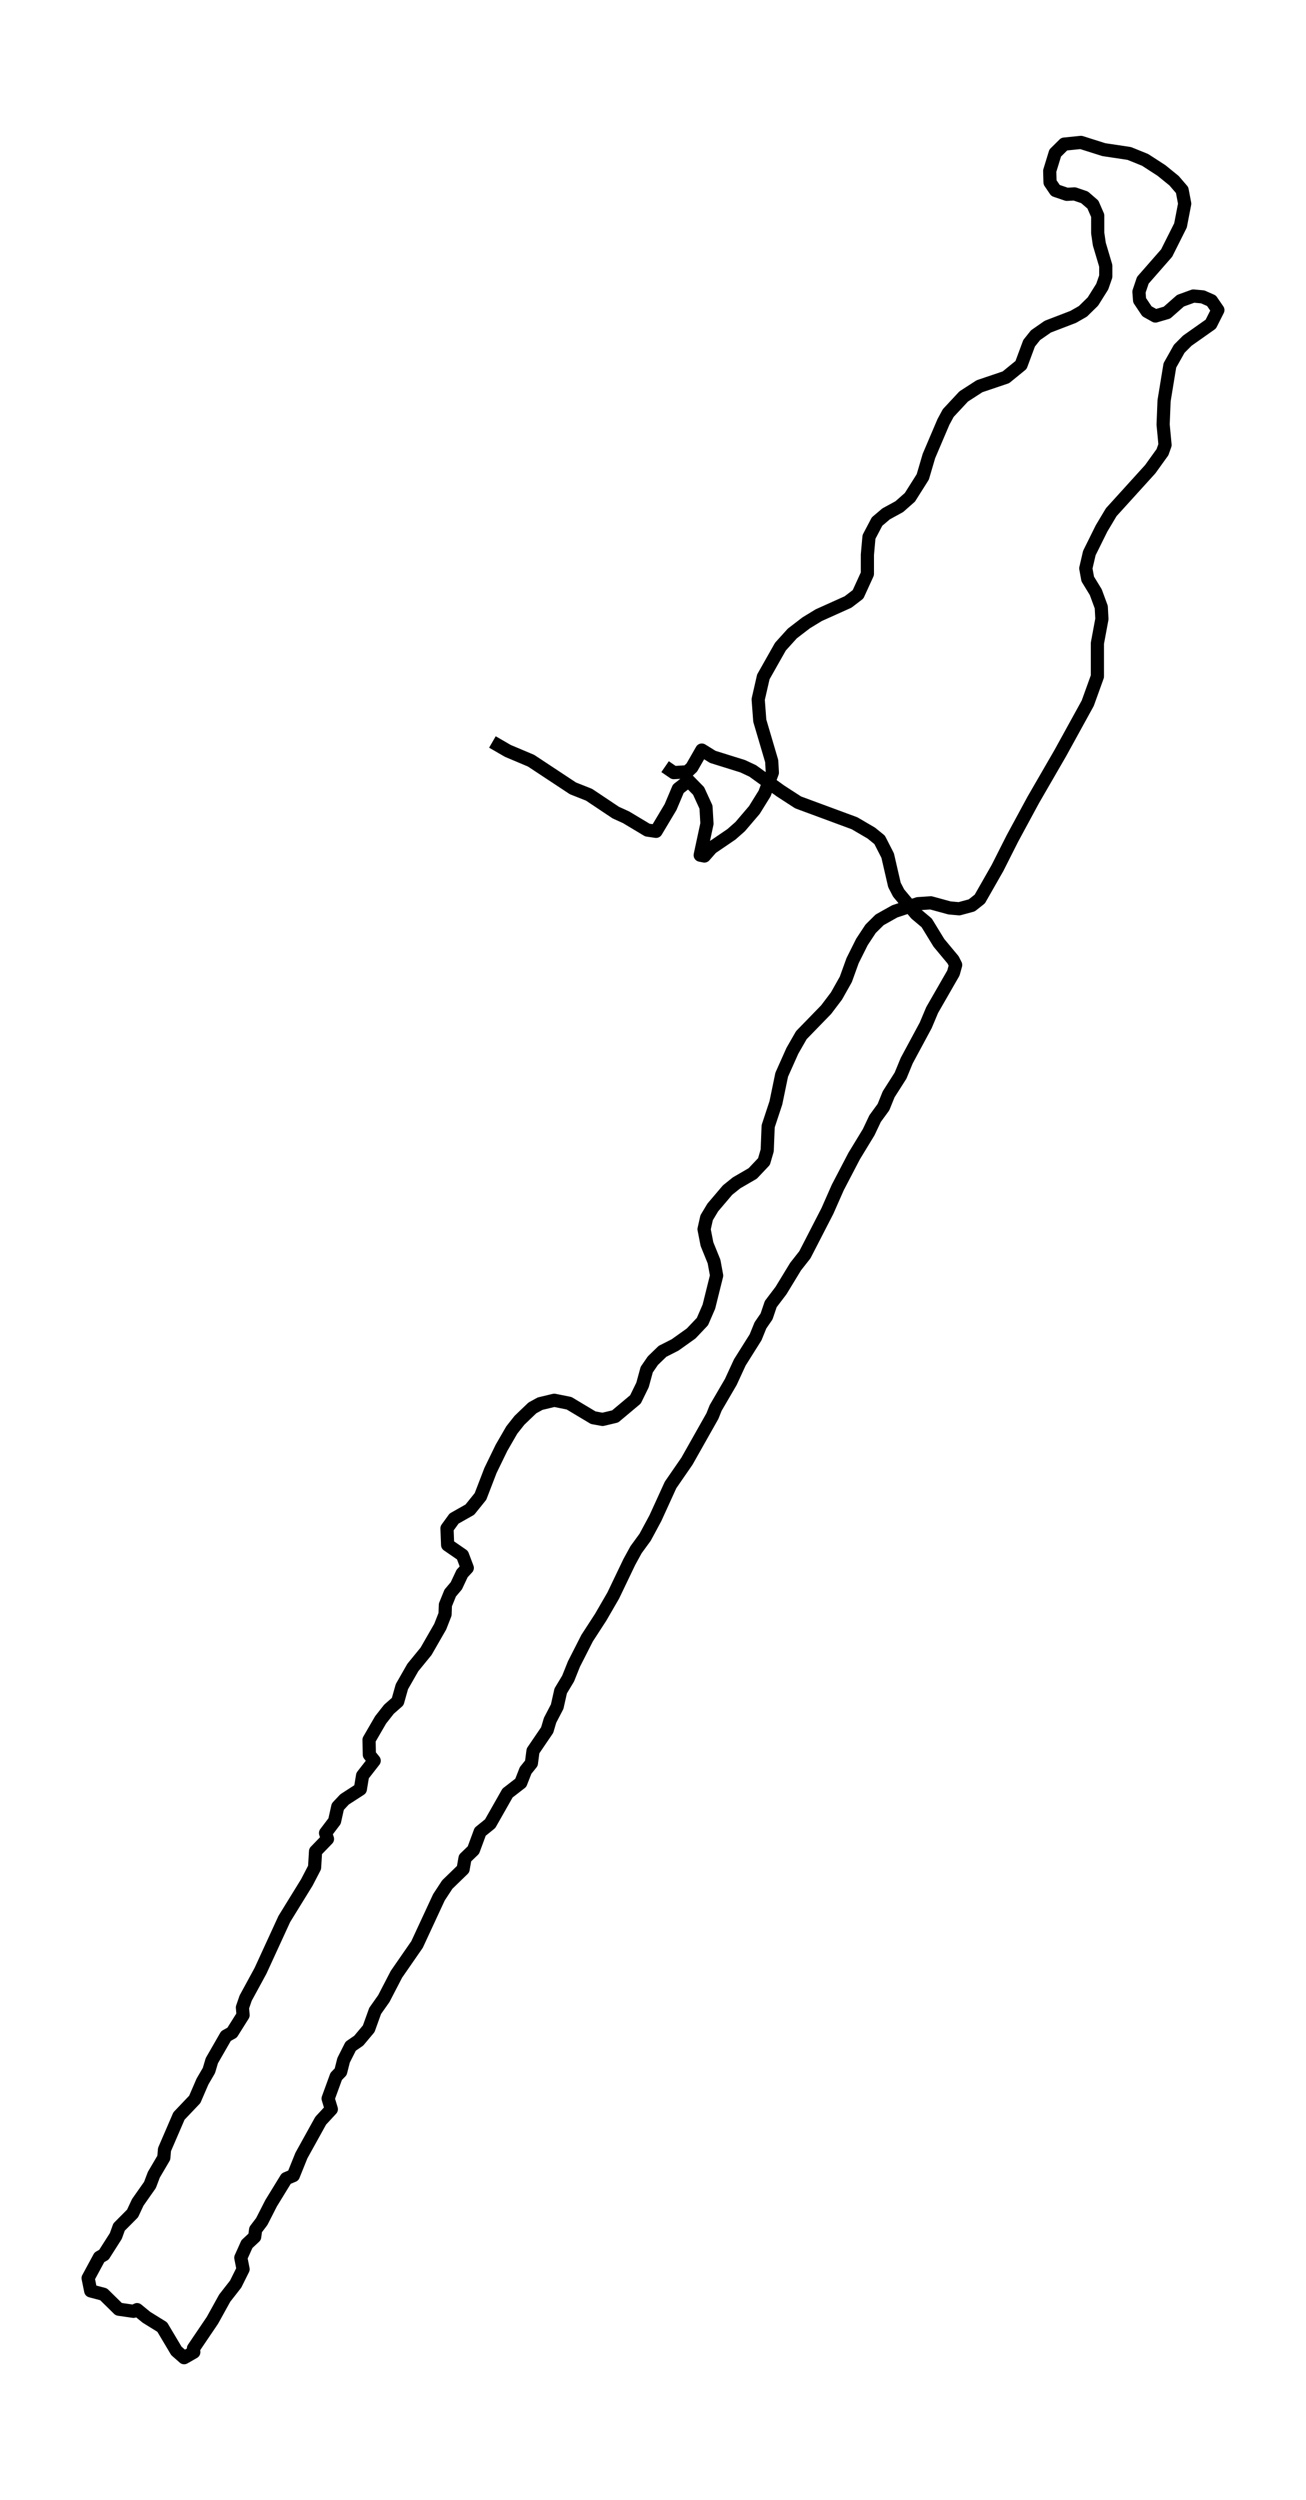 <?xml version="1.0" encoding="utf-8" standalone="no"?>
<!DOCTYPE svg PUBLIC "-//W3C//DTD SVG 1.1//EN"
  "http://www.w3.org/Graphics/SVG/1.1/DTD/svg11.dtd">
<svg xmlns:xlink="http://www.w3.org/1999/xlink" width="297.227pt" height="568.8pt" viewBox="0 0 297.227 568.8" xmlns="http://www.w3.org/2000/svg" version="1.1">
 <defs>
  <style type="text/css">*{stroke-linejoin: round; stroke-linecap: butt}</style>
 </defs>
 <g id="figure_1">
  <g id="patch_1">
   <path d="M 0 568.8 
L 297.227 568.8 
L 297.227 0 
L 0 0 
z
" style="fill: #ffffff"/>
  </g>
  <g id="axes_1">
   <g id="LineCollection_1">
    <path d="M 151.363 174.422 
L 153.342 175.778 
L 156.422 175.584 
L 157.448 174.616 
L 159.721 170.647 
L 162.213 172.196 
L 169.032 174.325 
L 171.305 175.39 
L 177.61 179.941 
L 181.642 182.554 
L 194.472 187.298 
L 198.284 189.525 
L 200.191 191.074 
L 202.024 194.656 
L 203.563 201.336 
L 204.516 203.175 
L 208.475 207.919 
L 210.895 209.952 
L 213.681 214.502 
L 216.906 218.375 
L 217.493 219.536 
L 216.98 221.376 
L 212.141 229.798 
L 210.675 233.284 
L 206.349 241.319 
L 204.956 244.707 
L 202.243 248.967 
L 201.07 251.871 
L 199.164 254.485 
L 197.698 257.583 
L 194.399 263.005 
L 190.66 270.169 
L 188.314 275.493 
L 183.182 285.465 
L 181.055 288.176 
L 177.756 293.597 
L 175.41 296.695 
L 174.457 299.503 
L 173.064 301.536 
L 171.964 304.246 
L 168.372 309.958 
L 166.319 314.412 
L 162.873 320.317 
L 162.14 322.156 
L 156.348 332.418 
L 152.609 337.84 
L 149.163 345.391 
L 146.817 349.748 
L 144.765 352.555 
L 143.225 355.363 
L 139.559 363.011 
L 136.7 367.948 
L 133.621 372.692 
L 130.615 378.597 
L 129.295 381.889 
L 127.609 384.697 
L 126.802 388.279 
L 125.189 391.377 
L 124.53 393.603 
L 121.304 398.347 
L 120.937 401.155 
L 119.617 402.8 
L 118.518 405.608 
L 115.512 407.931 
L 111.553 414.902 
L 109.28 416.741 
L 107.74 420.904 
L 105.834 422.743 
L 105.394 425.261 
L 101.802 428.746 
L 99.896 431.65 
L 94.91 442.396 
L 90.218 449.173 
L 87.359 454.691 
L 85.379 457.499 
L 83.913 461.565 
L 81.64 464.276 
L 79.807 465.534 
L 78.195 468.729 
L 77.535 471.343 
L 76.508 472.408 
L 74.675 477.442 
L 75.409 479.862 
L 72.989 482.476 
L 68.59 490.415 
L 66.757 494.965 
L 65.144 495.642 
L 61.699 501.257 
L 59.573 505.42 
L 58.18 507.26 
L 57.96 508.906 
L 56.2 510.551 
L 54.807 513.649 
L 55.32 516.263 
L 53.634 519.652 
L 51.141 522.846 
L 48.355 527.881 
L 44.03 534.27 
L 44.103 535.141 
L 41.904 536.4 
L 40.144 534.851 
L 36.918 529.43 
L 33.326 527.203 
L 31.2 525.46 
L 30.393 525.848 
L 27.021 525.364 
L 23.575 521.975 
L 20.642 521.201 
L 20.056 518.296 
L 22.622 513.553 
L 23.648 512.972 
L 26.361 508.712 
L 27.094 506.679 
L 30.173 503.581 
L 31.346 501.064 
L 34.132 497.095 
L 35.012 494.771 
L 37.285 490.899 
L 37.431 489.059 
L 40.731 481.411 
L 44.323 477.635 
L 46.083 473.569 
L 47.549 471.052 
L 48.209 468.826 
L 51.435 463.211 
L 52.828 462.436 
L 55.32 458.467 
L 55.174 456.724 
L 55.907 454.594 
L 59.279 448.398 
L 64.705 436.587 
L 69.837 428.262 
L 71.596 424.873 
L 71.816 421.194 
L 74.529 418.387 
L 74.089 417.032 
L 76.142 414.321 
L 76.875 411.029 
L 78.414 409.383 
L 82.007 407.06 
L 82.52 403.962 
L 85.159 400.574 
L 84.06 399.218 
L 83.986 395.83 
L 86.626 391.28 
L 88.532 388.859 
L 90.511 387.117 
L 91.465 383.728 
L 93.957 379.372 
L 96.963 375.693 
L 100.189 370.078 
L 101.289 367.271 
L 101.362 365.141 
L 102.462 362.43 
L 103.855 360.784 
L 105.174 357.977 
L 106.347 356.718 
L 105.248 353.814 
L 101.875 351.49 
L 101.729 347.715 
L 103.342 345.488 
L 106.934 343.455 
L 109.353 340.454 
L 111.626 334.548 
L 114.119 329.417 
L 116.465 325.351 
L 118.225 323.125 
L 121.157 320.317 
L 122.917 319.349 
L 126.143 318.574 
L 129.515 319.252 
L 135.014 322.544 
L 137.14 322.931 
L 139.999 322.253 
L 144.618 318.381 
L 146.231 315.089 
L 147.184 311.604 
L 148.577 309.571 
L 150.776 307.441 
L 153.636 305.989 
L 157.301 303.375 
L 159.867 300.664 
L 161.334 297.276 
L 163.093 290.209 
L 162.507 287.014 
L 160.894 283.045 
L 160.234 279.656 
L 160.82 277.042 
L 162.213 274.719 
L 165.586 270.75 
L 167.639 269.104 
L 171.305 266.974 
L 173.871 264.263 
L 174.604 261.746 
L 174.824 256.228 
L 176.583 250.903 
L 177.903 244.514 
L 180.322 239.092 
L 182.375 235.51 
L 188.02 229.702 
L 190.366 226.604 
L 192.493 222.828 
L 194.032 218.568 
L 196.158 214.309 
L 198.138 211.307 
L 200.191 209.274 
L 203.636 207.338 
L 208.915 205.596 
L 211.848 205.402 
L 216.1 206.564 
L 218.299 206.757 
L 221.159 205.983 
L 222.992 204.531 
L 227.024 197.463 
L 230.396 190.783 
L 235.162 181.974 
L 241.32 171.324 
L 247.552 159.997 
L 249.752 153.898 
L 249.752 146.347 
L 250.778 140.829 
L 250.631 138.118 
L 249.385 134.73 
L 247.552 131.728 
L 247.112 129.308 
L 247.919 125.823 
L 250.705 120.208 
L 252.904 116.529 
L 261.775 106.751 
L 264.561 102.879 
L 265.148 101.233 
L 264.708 96.586 
L 264.928 91.165 
L 266.247 83.129 
L 268.374 79.354 
L 270.206 77.514 
L 275.558 73.738 
L 277.171 70.544 
L 275.705 68.414 
L 273.726 67.543 
L 271.599 67.349 
L 268.667 68.414 
L 265.588 71.125 
L 262.948 71.899 
L 261.042 70.834 
L 259.356 68.317 
L 259.209 66.381 
L 260.089 63.767 
L 265.514 57.571 
L 268.667 51.278 
L 269.62 46.341 
L 269.033 43.243 
L 267.2 41.113 
L 264.341 38.79 
L 260.602 36.369 
L 257.01 34.917 
L 251.218 34.046 
L 246.012 32.4 
L 242.2 32.787 
L 240.147 34.82 
L 238.901 38.886 
L 238.974 41.5 
L 240.221 43.34 
L 242.787 44.211 
L 244.546 44.114 
L 246.819 44.889 
L 248.725 46.534 
L 249.825 49.052 
L 249.825 53.021 
L 250.191 55.538 
L 251.658 60.475 
L 251.658 62.896 
L 250.851 65.219 
L 248.725 68.607 
L 246.452 70.834 
L 244.253 72.093 
L 238.461 74.319 
L 235.675 76.256 
L 234.209 78.095 
L 232.376 83.032 
L 228.93 85.84 
L 222.918 87.873 
L 219.326 90.196 
L 215.807 93.972 
L 214.707 96.005 
L 211.408 103.75 
L 210.015 108.494 
L 207.082 113.141 
L 204.663 115.271 
L 201.657 116.916 
L 199.604 118.659 
L 197.771 122.144 
L 197.405 126.21 
L 197.405 130.567 
L 195.279 135.214 
L 193.006 136.956 
L 186.334 139.957 
L 183.475 141.7 
L 180.322 144.12 
L 177.61 147.121 
L 173.724 153.995 
L 172.551 159.126 
L 172.917 163.967 
L 175.63 173.164 
L 175.777 175.778 
L 174.017 180.521 
L 171.671 184.297 
L 168.445 188.073 
L 166.466 189.815 
L 161.92 192.913 
L 160.307 194.753 
L 159.354 194.559 
L 160.894 187.395 
L 160.674 183.619 
L 158.988 179.941 
L 156.715 177.617 
L 154.369 179.456 
L 152.609 183.619 
L 149.31 189.138 
L 147.331 188.847 
L 142.492 185.943 
L 140.146 184.878 
L 134.061 180.812 
L 130.395 179.36 
L 120.864 173.067 
L 115.585 170.84 
L 112.066 168.807 
L 112.066 168.807 
" clip-path="url(#pbcb23d3faf)" style="fill: none; stroke: #000000; stroke-width: 3"/>
   </g>
  </g>
 </g>
 <defs>
  <clipPath id="pbcb23d3faf">
   <rect x="7.2" y="7.2" width="282.827" height="554.4"/>
  </clipPath>
 </defs>
</svg>

